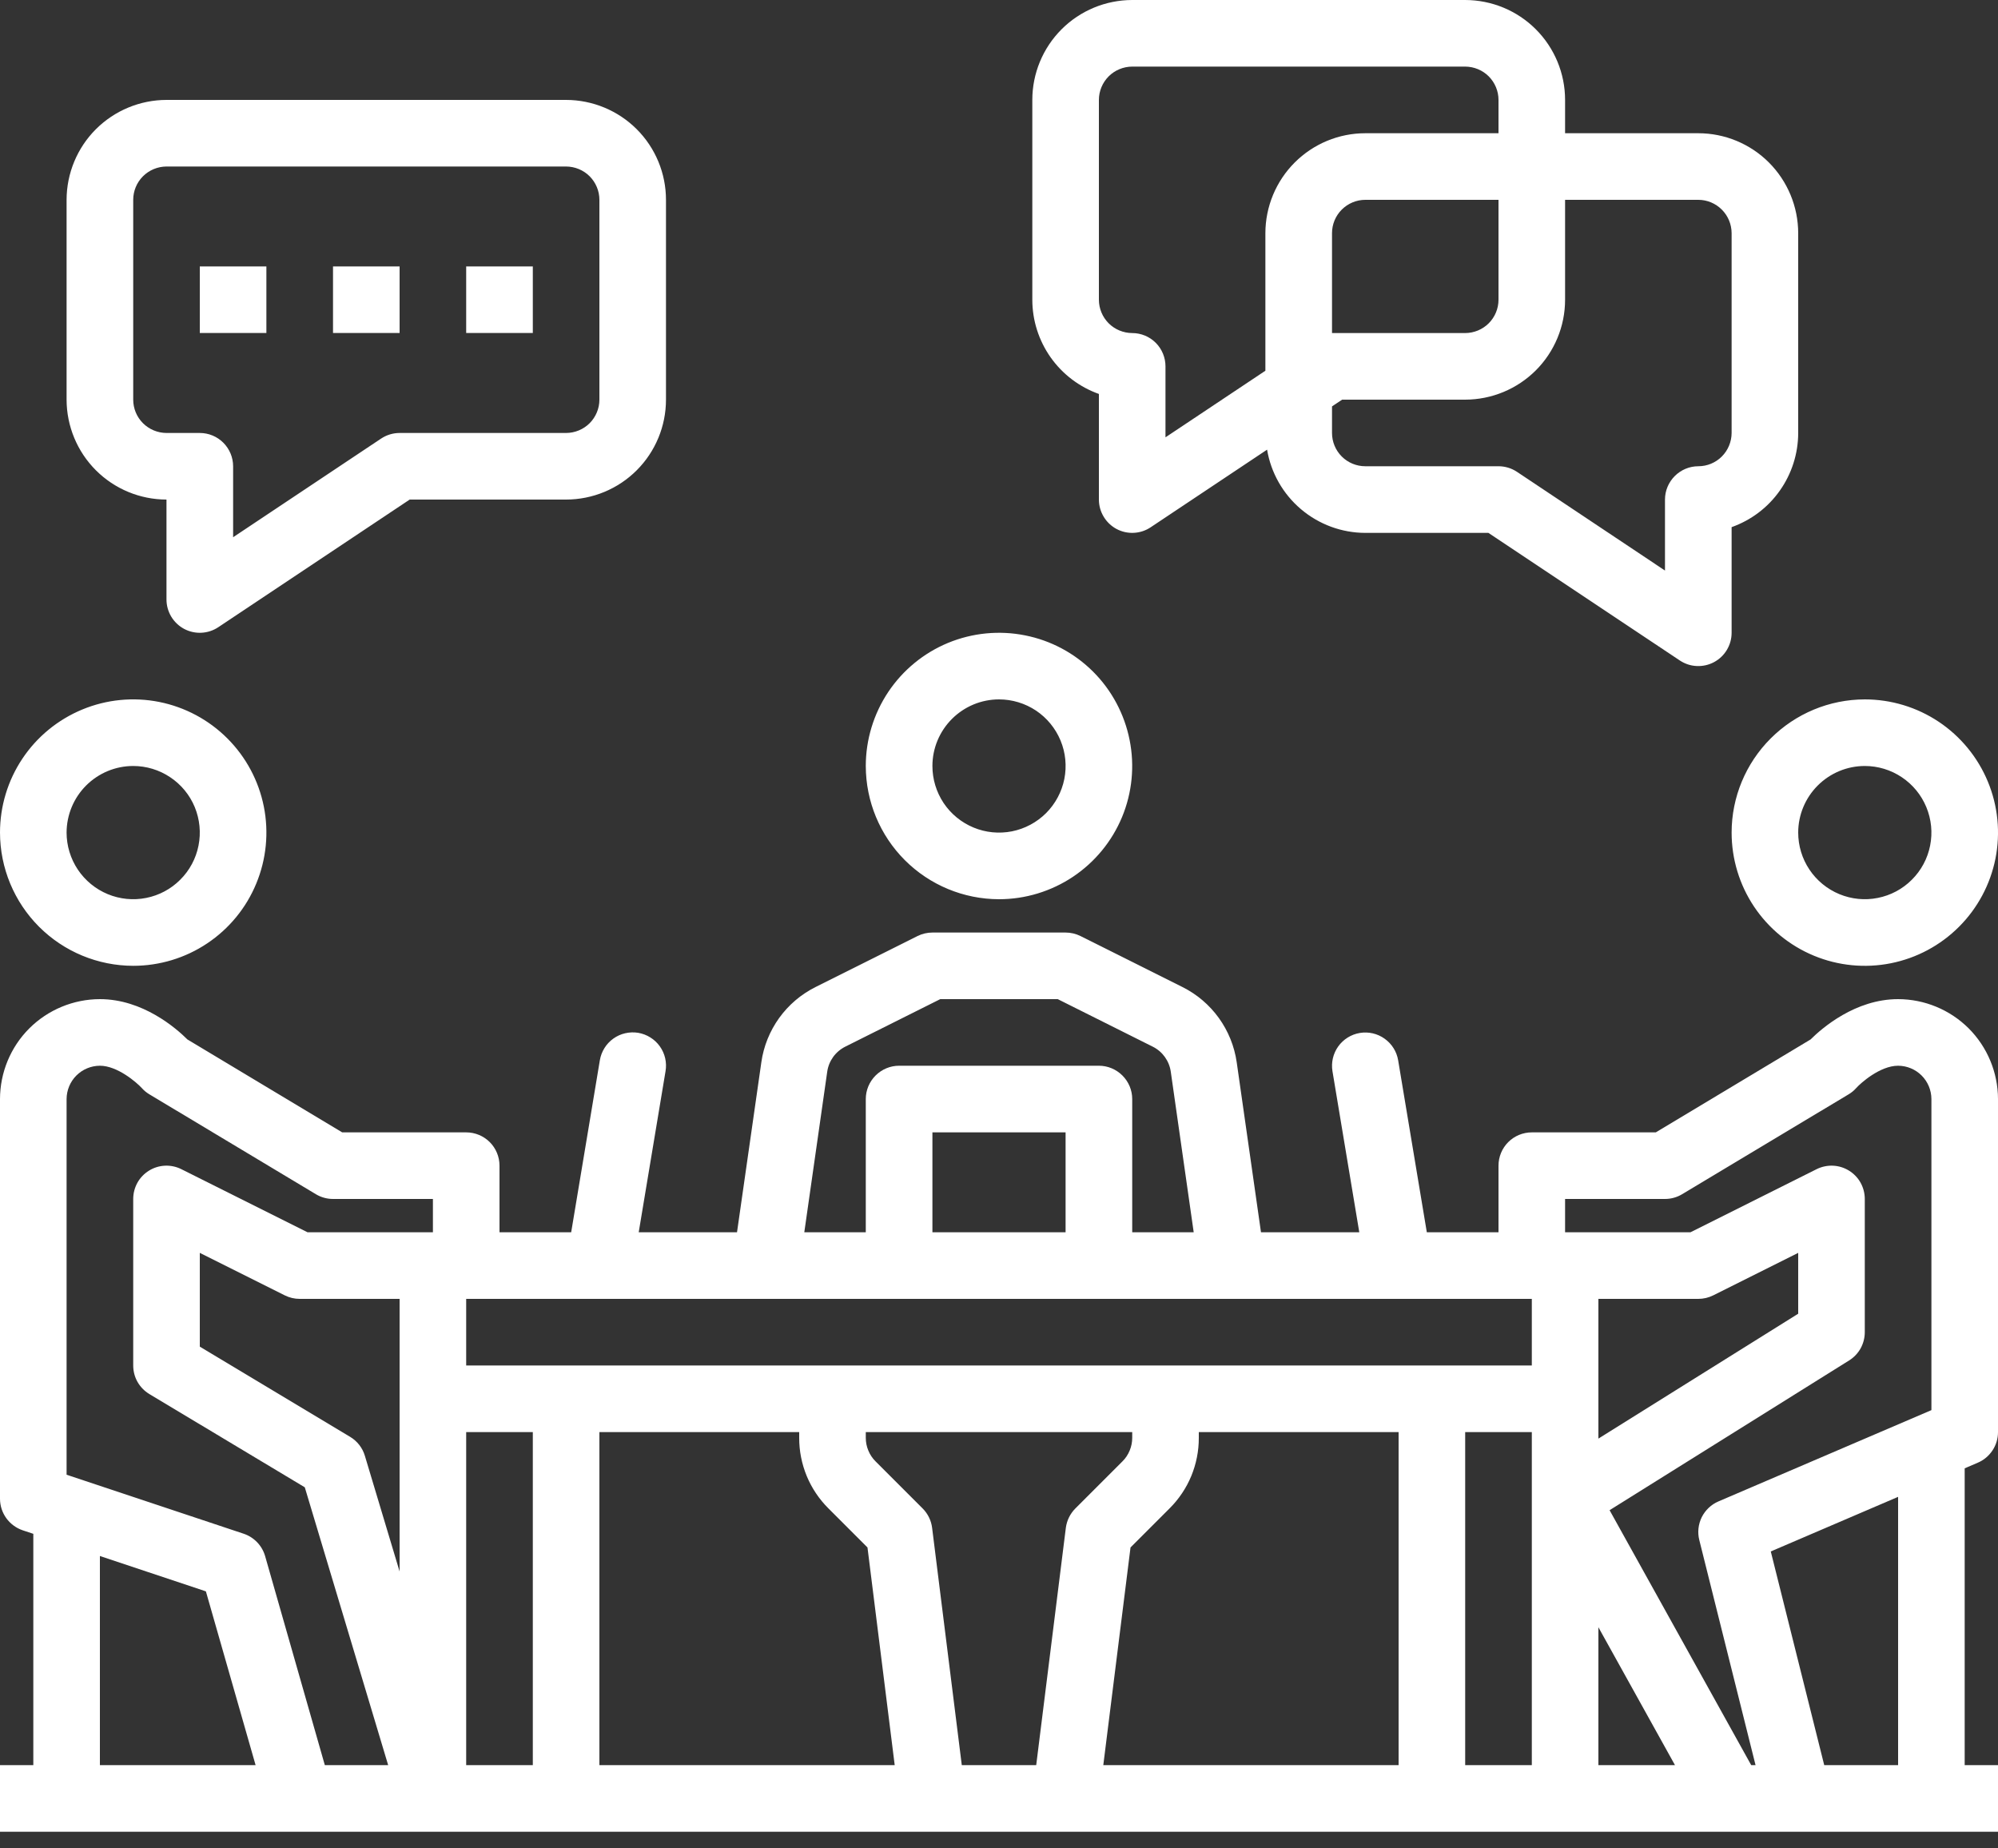 <svg width="40" height="37" viewBox="0 0 40 37" fill="none" xmlns="http://www.w3.org/2000/svg">
<rect x="0" y="0" width="40" height="37" fill="#333333" stroke="none"/>
<path d="M38 20C37.143 20 36.476 20.58 36.248 20.807L33.149 22.667H30.667C30.49 22.667 30.32 22.737 30.195 22.862C30.07 22.987 30 23.157 30 23.333V24.667H28.565L27.991 21.224C27.962 21.05 27.864 20.894 27.72 20.792C27.577 20.689 27.398 20.648 27.224 20.677C27.05 20.706 26.894 20.803 26.791 20.947C26.689 21.09 26.647 21.269 26.676 21.443L27.213 24.667H25.245L24.759 21.264C24.713 20.944 24.59 20.639 24.401 20.377C24.212 20.115 23.962 19.902 23.673 19.758L21.631 18.737C21.539 18.691 21.437 18.667 21.333 18.667H18.667C18.563 18.667 18.461 18.691 18.369 18.737L16.327 19.758C16.038 19.902 15.788 20.115 15.599 20.377C15.41 20.64 15.287 20.944 15.242 21.264L14.755 24.667H12.787L13.324 21.443C13.339 21.357 13.336 21.268 13.317 21.183C13.297 21.097 13.261 21.017 13.21 20.945C13.159 20.874 13.095 20.813 13.02 20.767C12.946 20.72 12.863 20.689 12.777 20.674C12.69 20.66 12.602 20.663 12.516 20.683C12.431 20.702 12.35 20.739 12.279 20.79C12.208 20.841 12.147 20.905 12.101 20.98C12.055 21.054 12.023 21.137 12.009 21.224L11.435 24.667H10V23.333C10 23.157 9.93 22.987 9.805 22.862C9.68 22.737 9.51 22.667 9.333 22.667H6.851L3.752 20.807C3.524 20.58 2.857 20 2 20C1.47 20.001 0.961 20.212 0.586 20.586C0.211 20.961 0.001 21.47 4.47176e-09 22V30C-1.61966e-05 30.14 0.044 30.276 0.126 30.39C0.208 30.503 0.323 30.588 0.456 30.633L0.667 30.703V35.333H4.47176e-09V36.667H40V35.333H39.333V29.392L39.596 29.279C39.716 29.228 39.818 29.142 39.89 29.033C39.962 28.925 40 28.797 40 28.667V22C39.999 21.47 39.788 20.961 39.414 20.586C39.039 20.212 38.53 20.001 38 20ZM32 32.573L33.533 35.333H32V32.573ZM32 26H34C34.103 26 34.206 25.976 34.298 25.93L36 25.079V26.297L32 28.797V26ZM16.561 21.453C16.576 21.346 16.617 21.245 16.68 21.157C16.743 21.07 16.827 20.999 16.923 20.951L18.824 20H21.176L23.077 20.951C23.174 20.999 23.257 21.07 23.32 21.157C23.383 21.245 23.424 21.346 23.439 21.453L23.898 24.667H22.667V22C22.667 21.823 22.596 21.654 22.471 21.529C22.346 21.404 22.177 21.333 22 21.333H18C17.823 21.333 17.654 21.404 17.529 21.529C17.404 21.654 17.333 21.823 17.333 22V24.667H16.102L16.561 21.453ZM21.333 24.667H18.667V22.667H21.333V24.667ZM30.667 26V27.333H9.333V26H30.667ZM24 28.781V28.667H28V35.333H22.088L22.633 30.976L23.414 30.195C23.6 30.01 23.748 29.79 23.849 29.547C23.949 29.304 24.001 29.044 24 28.781ZM16.586 30.195L17.367 30.976L17.912 35.333H12V28.667H16V28.781C15.999 29.044 16.051 29.304 16.151 29.547C16.252 29.79 16.4 30.01 16.586 30.195ZM8 31.457L7.305 29.142C7.258 28.983 7.152 28.847 7.01 28.762L4 26.956V25.079L5.702 25.93C5.794 25.976 5.896 26 6 26H8V31.457ZM2 31.147L4.122 31.855L5.117 35.333H2V31.147ZM6.503 35.333L5.308 31.15C5.278 31.046 5.223 30.95 5.148 30.872C5.073 30.794 4.98 30.735 4.878 30.701L1.333 29.52V22C1.334 21.823 1.404 21.654 1.529 21.529C1.654 21.404 1.823 21.334 2 21.333C2.349 21.333 2.733 21.665 2.837 21.778C2.881 21.828 2.933 21.871 2.99 21.905L6.324 23.905C6.427 23.967 6.546 24 6.667 24H8.667V24.667H6.157L3.631 23.404C3.53 23.353 3.417 23.329 3.303 23.334C3.19 23.339 3.079 23.373 2.983 23.433C2.886 23.493 2.806 23.576 2.751 23.675C2.696 23.775 2.667 23.886 2.667 24V27.333C2.667 27.448 2.696 27.562 2.753 27.662C2.81 27.762 2.892 27.846 2.99 27.905L6.102 29.772L7.771 35.333H6.503ZM9.333 35.333V28.667H10.667V35.333H9.333ZM19.255 35.333L18.661 30.584C18.643 30.437 18.576 30.3 18.471 30.195L17.529 29.253C17.466 29.191 17.417 29.117 17.384 29.036C17.35 28.955 17.333 28.869 17.333 28.781V28.667H22.667V28.781C22.667 28.869 22.65 28.955 22.616 29.036C22.583 29.117 22.534 29.191 22.471 29.253L21.529 30.195C21.424 30.3 21.357 30.437 21.338 30.584L20.745 35.333H19.255ZM29.333 35.333V28.667H30.667V35.333H29.333ZM35.059 35.333L32.224 30.23L37.02 27.232C37.116 27.172 37.195 27.089 37.25 26.99C37.304 26.891 37.333 26.78 37.333 26.667V24C37.333 23.886 37.304 23.775 37.249 23.675C37.194 23.576 37.114 23.493 37.017 23.433C36.92 23.373 36.81 23.339 36.697 23.334C36.583 23.329 36.47 23.353 36.368 23.404L33.843 24.667H31.333V24H33.333C33.454 24 33.573 23.967 33.676 23.905L37.01 21.905C37.067 21.871 37.119 21.828 37.163 21.778C37.247 21.684 37.636 21.333 38 21.333C38.177 21.334 38.346 21.404 38.471 21.529C38.596 21.654 38.666 21.823 38.667 22V28.227L34.404 30.054C34.258 30.116 34.14 30.229 34.069 30.37C33.999 30.512 33.981 30.675 34.02 30.828L35.146 35.333H35.059ZM38 35.333H36.521L35.451 31.056L38 29.963V35.333ZM22 7.886V10C22 10.121 22.033 10.239 22.095 10.342C22.157 10.446 22.246 10.531 22.352 10.588C22.459 10.645 22.578 10.672 22.699 10.666C22.819 10.66 22.936 10.622 23.036 10.555L25.367 9.001C25.445 9.466 25.686 9.888 26.046 10.193C26.406 10.498 26.862 10.666 27.333 10.667H29.798L33.63 13.221C33.731 13.288 33.847 13.327 33.968 13.332C34.088 13.338 34.208 13.311 34.315 13.254C34.421 13.197 34.51 13.113 34.572 13.009C34.634 12.906 34.667 12.787 34.667 12.667V10.552C35.056 10.414 35.394 10.159 35.632 9.821C35.871 9.483 35.999 9.08 36 8.667V4.667C35.999 4.136 35.788 3.628 35.414 3.253C35.039 2.878 34.53 2.667 34 2.667H31.333V2C31.333 1.47 31.122 0.961 30.747 0.586C30.372 0.211 29.864 0.001 29.333 0H22.667C22.136 0.001 21.628 0.211 21.253 0.586C20.878 0.961 20.667 1.47 20.667 2V6C20.667 6.413 20.796 6.817 21.034 7.154C21.273 7.492 21.61 7.747 22 7.886ZM34 4C34.177 4 34.346 4.071 34.471 4.196C34.596 4.321 34.666 4.49 34.667 4.667V8.667C34.666 8.843 34.596 9.013 34.471 9.138C34.346 9.263 34.177 9.333 34 9.333C33.823 9.333 33.654 9.404 33.529 9.529C33.404 9.654 33.333 9.823 33.333 10V11.421L30.37 9.445C30.26 9.372 30.132 9.333 30 9.333H27.333C27.157 9.333 26.987 9.263 26.862 9.138C26.737 9.013 26.667 8.843 26.667 8.667V8.135L26.869 8H29.333C29.864 7.999 30.372 7.788 30.747 7.414C31.122 7.039 31.333 6.53 31.333 6V4H34ZM26.667 6.667V4.667C26.667 4.49 26.737 4.321 26.862 4.196C26.987 4.071 27.157 4 27.333 4H30V6C30 6.177 29.929 6.346 29.805 6.471C29.68 6.596 29.51 6.666 29.333 6.667H26.667ZM22 2C22 1.823 22.071 1.654 22.195 1.529C22.32 1.404 22.49 1.334 22.667 1.333H29.333C29.51 1.334 29.68 1.404 29.805 1.529C29.929 1.654 30 1.823 30 2V2.667H27.333C26.803 2.667 26.295 2.878 25.92 3.253C25.545 3.628 25.334 4.136 25.333 4.667V7.421L23.333 8.754V7.333C23.333 7.157 23.263 6.987 23.138 6.862C23.013 6.737 22.843 6.667 22.667 6.667C22.49 6.666 22.32 6.596 22.195 6.471C22.071 6.346 22 6.177 22 6V2ZM3.333 10V12C3.333 12.121 3.366 12.239 3.428 12.343C3.49 12.446 3.579 12.531 3.685 12.588C3.792 12.645 3.912 12.672 4.032 12.666C4.153 12.66 4.269 12.622 4.37 12.555L8.202 10H11.333C11.864 9.999 12.372 9.789 12.747 9.414C13.122 9.039 13.333 8.53 13.333 8V4C13.333 3.47 13.122 2.961 12.747 2.586C12.372 2.212 11.864 2.001 11.333 2H3.333C2.803 2.001 2.295 2.212 1.92 2.586C1.545 2.961 1.334 3.47 1.333 4V8C1.334 8.53 1.545 9.039 1.92 9.414C2.295 9.789 2.803 9.999 3.333 10ZM2.667 4C2.667 3.823 2.737 3.654 2.862 3.529C2.987 3.404 3.157 3.334 3.333 3.333H11.333C11.51 3.334 11.68 3.404 11.805 3.529C11.929 3.654 12 3.823 12 4V8C12 8.177 11.929 8.346 11.805 8.471C11.68 8.596 11.51 8.666 11.333 8.667H8C7.868 8.667 7.74 8.706 7.63 8.779L4.667 10.754V9.333C4.667 9.157 4.596 8.987 4.471 8.862C4.346 8.737 4.177 8.667 4 8.667H3.333C3.157 8.666 2.987 8.596 2.862 8.471C2.737 8.346 2.667 8.177 2.667 8V4Z" fill="white"/>
<path d="M4 5.333H5.333V6.666H4V5.333ZM6.667 5.333H8V6.666H6.667V5.333ZM9.333 5.333H10.667V6.666H9.333V5.333ZM20 18C20.527 18 21.043 17.843 21.482 17.55C21.92 17.257 22.262 16.841 22.464 16.354C22.666 15.866 22.718 15.33 22.615 14.813C22.512 14.296 22.259 13.82 21.886 13.447C21.513 13.074 21.038 12.82 20.52 12.718C20.003 12.615 19.467 12.668 18.98 12.869C18.492 13.071 18.076 13.413 17.783 13.851C17.49 14.29 17.333 14.806 17.333 15.333C17.334 16.04 17.615 16.718 18.115 17.218C18.615 17.718 19.293 17.999 20 18ZM20 14C20.264 14 20.521 14.078 20.741 14.224C20.96 14.371 21.131 14.579 21.232 14.823C21.333 15.066 21.359 15.335 21.308 15.593C21.256 15.852 21.129 16.089 20.943 16.276C20.756 16.462 20.519 16.589 20.26 16.641C20.002 16.692 19.733 16.666 19.49 16.565C19.246 16.464 19.038 16.293 18.891 16.074C18.745 15.854 18.667 15.597 18.667 15.333C18.667 14.979 18.808 14.641 19.058 14.391C19.308 14.141 19.646 14 20 14ZM34.667 16.666C34.667 17.194 34.823 17.709 35.116 18.148C35.409 18.586 35.826 18.928 36.313 19.13C36.8 19.332 37.336 19.385 37.854 19.282C38.371 19.179 38.846 18.925 39.219 18.552C39.592 18.179 39.846 17.704 39.949 17.187C40.052 16.669 39.999 16.133 39.797 15.646C39.595 15.159 39.253 14.742 38.815 14.449C38.376 14.156 37.861 14 37.333 14C36.626 14.001 35.949 14.282 35.449 14.782C34.949 15.281 34.667 15.959 34.667 16.666ZM37.333 15.333C37.597 15.333 37.855 15.411 38.074 15.558C38.293 15.704 38.464 15.912 38.565 16.156C38.666 16.4 38.693 16.668 38.641 16.927C38.59 17.185 38.463 17.423 38.276 17.609C38.09 17.796 37.852 17.923 37.593 17.974C37.335 18.026 37.067 17.999 36.823 17.898C36.58 17.797 36.371 17.626 36.225 17.407C36.078 17.188 36 16.93 36 16.666C36 16.313 36.141 15.974 36.391 15.724C36.641 15.474 36.98 15.333 37.333 15.333ZM2.667 19.333C3.194 19.333 3.71 19.177 4.148 18.884C4.587 18.591 4.929 18.174 5.13 17.687C5.332 17.2 5.385 16.663 5.282 16.146C5.179 15.629 4.925 15.154 4.552 14.781C4.179 14.408 3.704 14.154 3.187 14.051C2.67 13.948 2.133 14.001 1.646 14.203C1.159 14.405 0.742 14.746 0.449 15.185C0.156 15.623 0 16.139 0 16.666C0.001 17.373 0.282 18.051 0.782 18.551C1.282 19.051 1.96 19.332 2.667 19.333ZM2.667 15.333C2.93 15.333 3.188 15.411 3.407 15.558C3.627 15.704 3.798 15.912 3.899 16.156C3.999 16.4 4.026 16.668 3.974 16.927C3.923 17.185 3.796 17.423 3.609 17.609C3.423 17.796 3.185 17.923 2.927 17.974C2.668 18.026 2.4 17.999 2.156 17.898C1.913 17.797 1.705 17.626 1.558 17.407C1.412 17.188 1.333 16.93 1.333 16.666C1.334 16.313 1.474 15.974 1.724 15.724C1.974 15.474 2.313 15.333 2.667 15.333Z" fill="white"/>
</svg>
